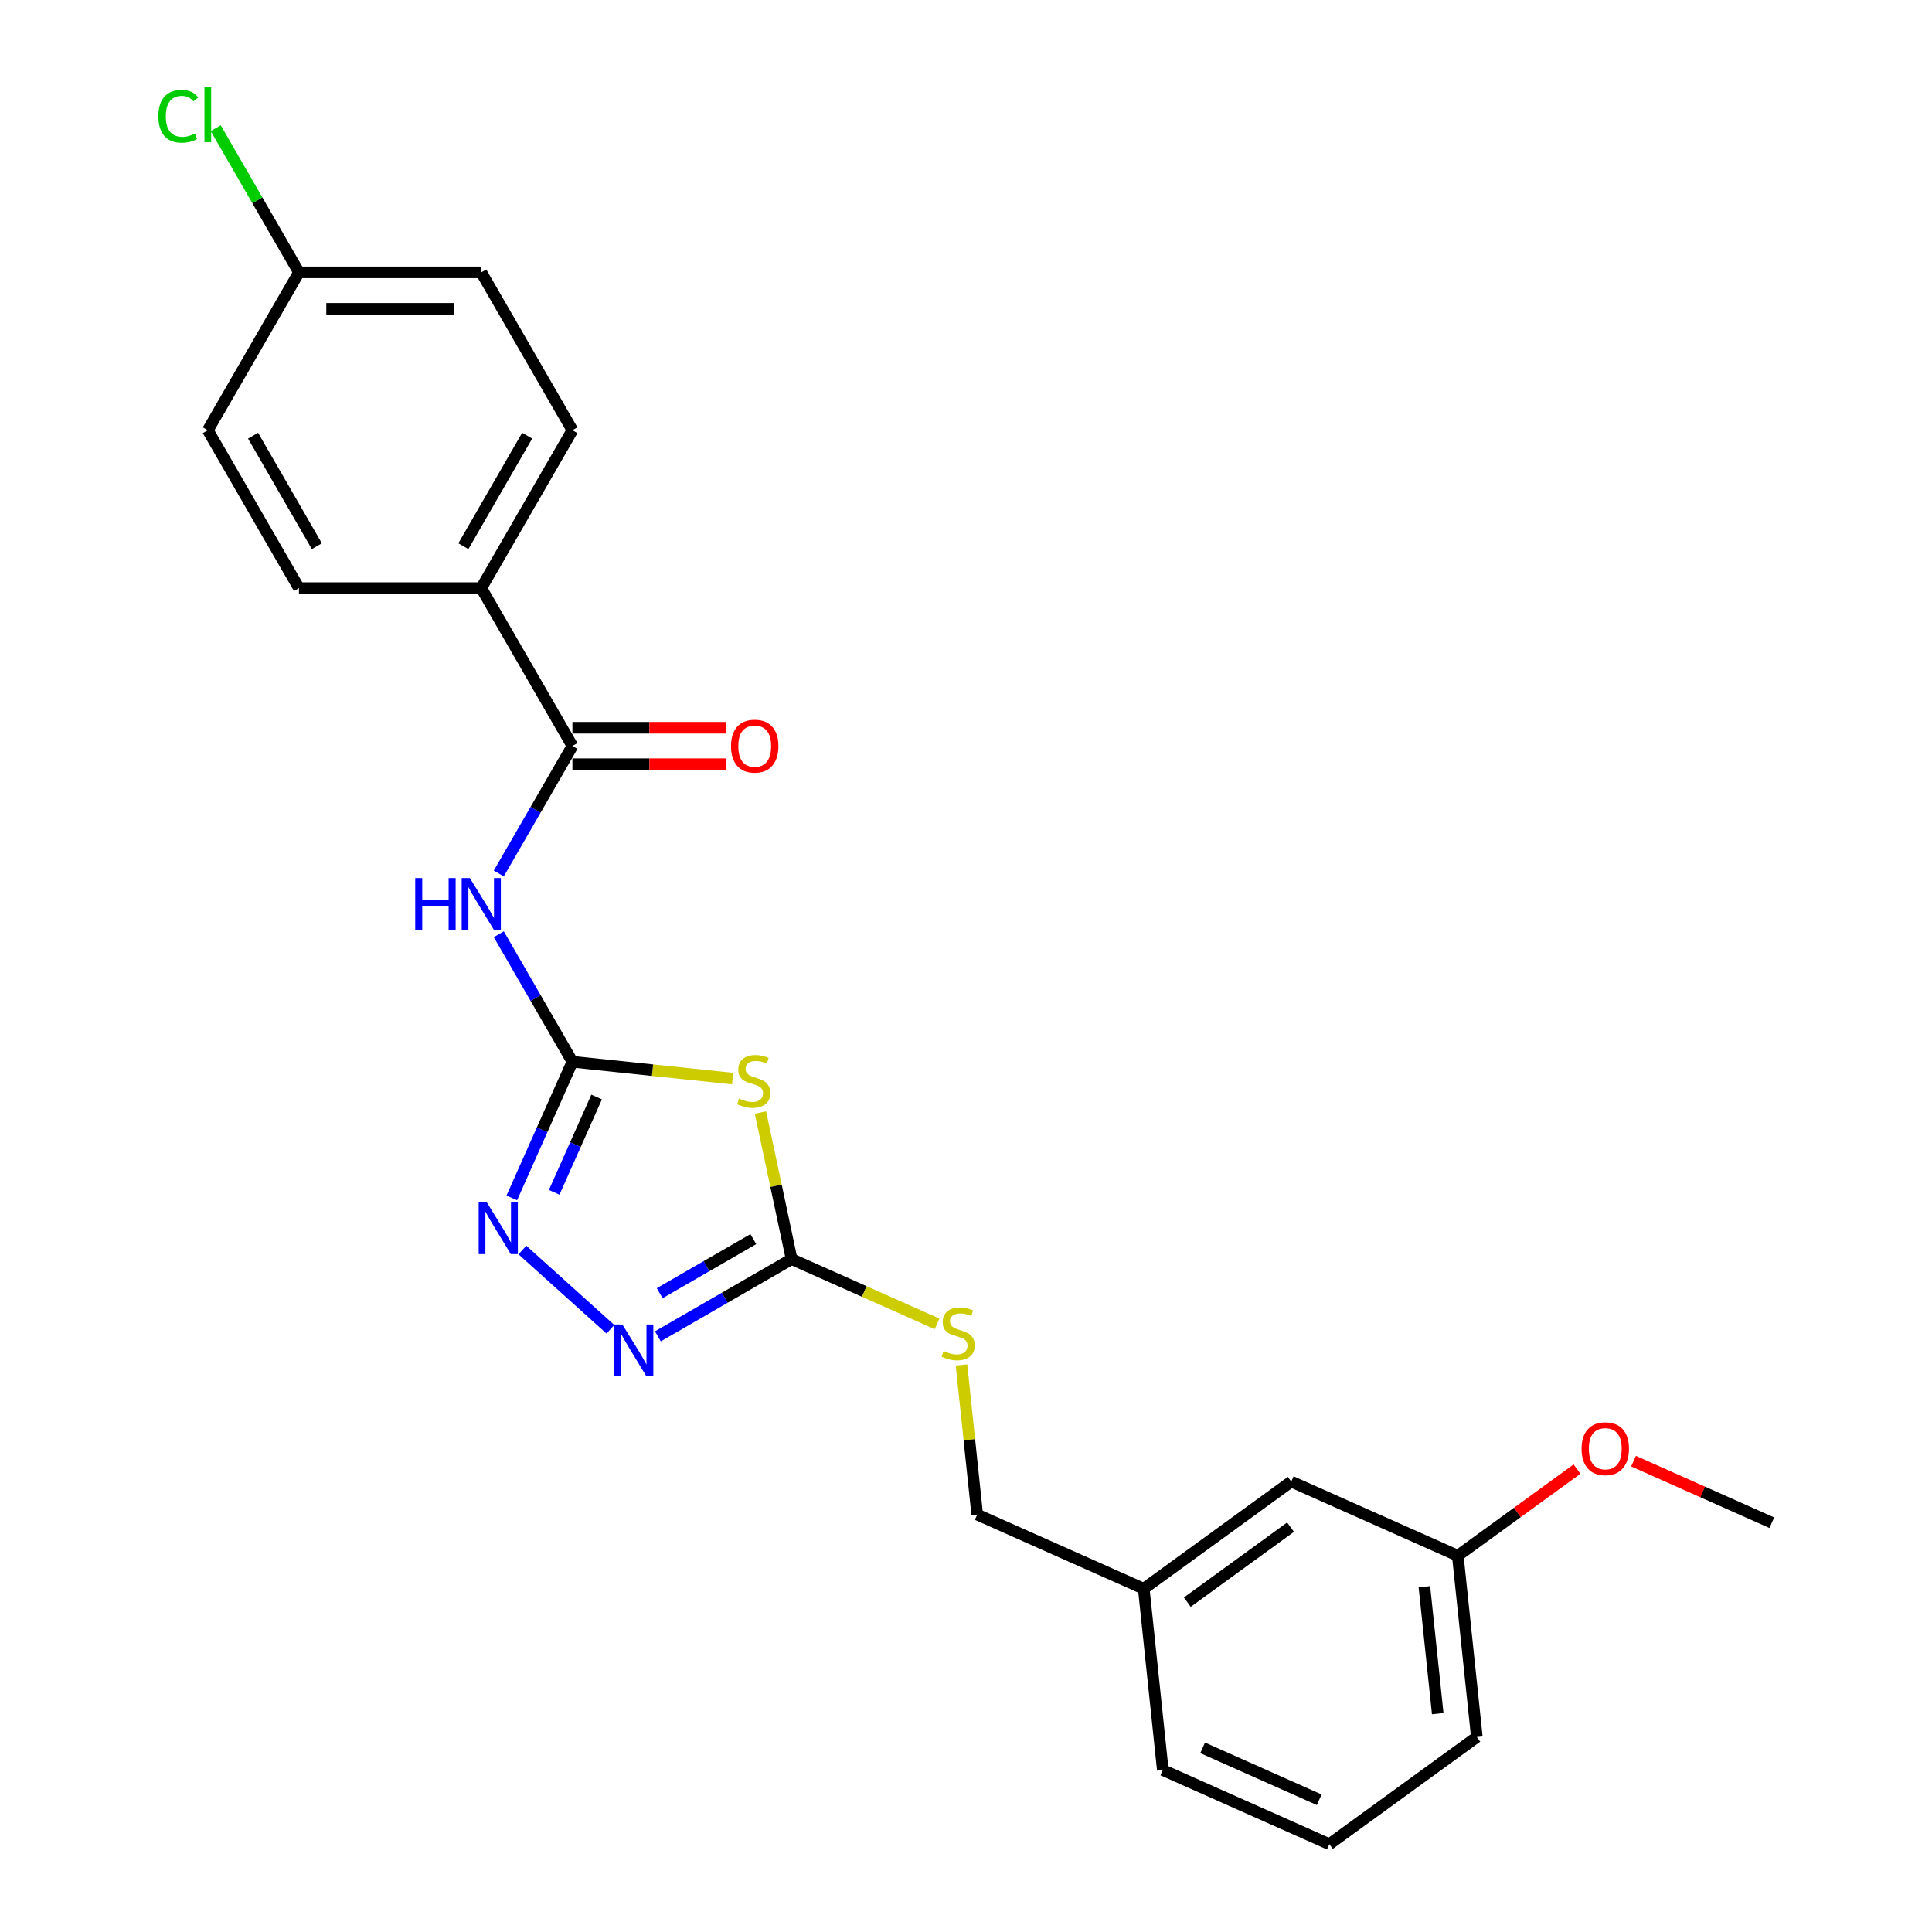 <?xml version='1.0' encoding='iso-8859-1'?>
<svg version='1.1' baseProfile='full'
              xmlns='http://www.w3.org/2000/svg'
                      xmlns:rdkit='http://www.rdkit.org/xml'
                      xmlns:xlink='http://www.w3.org/1999/xlink'
                  xml:space='preserve'
width='1000px' height='1000px' viewBox='0 0 1000 1000'>
<!-- END OF HEADER -->
<rect style='opacity:1.0;fill:#FFFFFF;stroke:none' width='1000' height='1000' x='0' y='0'> </rect>
<path class='bond-0' d='M 379.195,558.274 L 337.737,553.917' style='fill:none;fill-rule:evenodd;stroke:#CCCC00;stroke-width:6px;stroke-linecap:butt;stroke-linejoin:miter;stroke-opacity:1' />
<path class='bond-0' d='M 337.737,553.917 L 296.279,549.56' style='fill:none;fill-rule:evenodd;stroke:#000000;stroke-width:6px;stroke-linecap:butt;stroke-linejoin:miter;stroke-opacity:1' />
<path class='bond-1' d='M 393.608,575.823 L 401.674,613.772' style='fill:none;fill-rule:evenodd;stroke:#CCCC00;stroke-width:6px;stroke-linecap:butt;stroke-linejoin:miter;stroke-opacity:1' />
<path class='bond-1' d='M 401.674,613.772 L 409.741,651.721' style='fill:none;fill-rule:evenodd;stroke:#000000;stroke-width:6px;stroke-linecap:butt;stroke-linejoin:miter;stroke-opacity:1' />
<path class='bond-2' d='M 296.279,549.56 L 280.589,584.8' style='fill:none;fill-rule:evenodd;stroke:#000000;stroke-width:6px;stroke-linecap:butt;stroke-linejoin:miter;stroke-opacity:1' />
<path class='bond-2' d='M 280.589,584.8 L 264.899,620.041' style='fill:none;fill-rule:evenodd;stroke:#0000FF;stroke-width:6px;stroke-linecap:butt;stroke-linejoin:miter;stroke-opacity:1' />
<path class='bond-2' d='M 308.813,567.808 L 297.829,592.476' style='fill:none;fill-rule:evenodd;stroke:#000000;stroke-width:6px;stroke-linecap:butt;stroke-linejoin:miter;stroke-opacity:1' />
<path class='bond-2' d='M 297.829,592.476 L 286.846,617.145' style='fill:none;fill-rule:evenodd;stroke:#0000FF;stroke-width:6px;stroke-linecap:butt;stroke-linejoin:miter;stroke-opacity:1' />
<path class='bond-3' d='M 296.279,549.56 L 277.227,516.561' style='fill:none;fill-rule:evenodd;stroke:#000000;stroke-width:6px;stroke-linecap:butt;stroke-linejoin:miter;stroke-opacity:1' />
<path class='bond-3' d='M 277.227,516.561 L 258.175,483.562' style='fill:none;fill-rule:evenodd;stroke:#0000FF;stroke-width:6px;stroke-linecap:butt;stroke-linejoin:miter;stroke-opacity:1' />
<path class='bond-4' d='M 270.393,647.011 L 315.95,688.03' style='fill:none;fill-rule:evenodd;stroke:#0000FF;stroke-width:6px;stroke-linecap:butt;stroke-linejoin:miter;stroke-opacity:1' />
<path class='bond-5' d='M 340.516,691.688 L 375.128,671.704' style='fill:none;fill-rule:evenodd;stroke:#0000FF;stroke-width:6px;stroke-linecap:butt;stroke-linejoin:miter;stroke-opacity:1' />
<path class='bond-5' d='M 375.128,671.704 L 409.741,651.721' style='fill:none;fill-rule:evenodd;stroke:#000000;stroke-width:6px;stroke-linecap:butt;stroke-linejoin:miter;stroke-opacity:1' />
<path class='bond-5' d='M 341.464,669.349 L 365.692,655.361' style='fill:none;fill-rule:evenodd;stroke:#0000FF;stroke-width:6px;stroke-linecap:butt;stroke-linejoin:miter;stroke-opacity:1' />
<path class='bond-5' d='M 365.692,655.361 L 389.921,641.372' style='fill:none;fill-rule:evenodd;stroke:#000000;stroke-width:6px;stroke-linecap:butt;stroke-linejoin:miter;stroke-opacity:1' />
<path class='bond-6' d='M 409.741,651.721 L 447.378,668.478' style='fill:none;fill-rule:evenodd;stroke:#000000;stroke-width:6px;stroke-linecap:butt;stroke-linejoin:miter;stroke-opacity:1' />
<path class='bond-6' d='M 447.378,668.478 L 485.016,685.235' style='fill:none;fill-rule:evenodd;stroke:#CCCC00;stroke-width:6px;stroke-linecap:butt;stroke-linejoin:miter;stroke-opacity:1' />
<path class='bond-7' d='M 258.175,452.121 L 277.227,419.122' style='fill:none;fill-rule:evenodd;stroke:#0000FF;stroke-width:6px;stroke-linecap:butt;stroke-linejoin:miter;stroke-opacity:1' />
<path class='bond-7' d='M 277.227,419.122 L 296.279,386.124' style='fill:none;fill-rule:evenodd;stroke:#000000;stroke-width:6px;stroke-linecap:butt;stroke-linejoin:miter;stroke-opacity:1' />
<path class='bond-8' d='M 497.666,706.5 L 501.736,745.222' style='fill:none;fill-rule:evenodd;stroke:#CCCC00;stroke-width:6px;stroke-linecap:butt;stroke-linejoin:miter;stroke-opacity:1' />
<path class='bond-8' d='M 501.736,745.222 L 505.806,783.943' style='fill:none;fill-rule:evenodd;stroke:#000000;stroke-width:6px;stroke-linecap:butt;stroke-linejoin:miter;stroke-opacity:1' />
<path class='bond-9' d='M 249.099,304.406 L 296.279,222.687' style='fill:none;fill-rule:evenodd;stroke:#000000;stroke-width:6px;stroke-linecap:butt;stroke-linejoin:miter;stroke-opacity:1' />
<path class='bond-9' d='M 239.833,282.712 L 272.859,225.509' style='fill:none;fill-rule:evenodd;stroke:#000000;stroke-width:6px;stroke-linecap:butt;stroke-linejoin:miter;stroke-opacity:1' />
<path class='bond-10' d='M 249.099,304.406 L 154.739,304.406' style='fill:none;fill-rule:evenodd;stroke:#000000;stroke-width:6px;stroke-linecap:butt;stroke-linejoin:miter;stroke-opacity:1' />
<path class='bond-11' d='M 249.099,304.406 L 296.279,386.124' style='fill:none;fill-rule:evenodd;stroke:#000000;stroke-width:6px;stroke-linecap:butt;stroke-linejoin:miter;stroke-opacity:1' />
<path class='bond-12' d='M 296.279,395.56 L 336.146,395.56' style='fill:none;fill-rule:evenodd;stroke:#000000;stroke-width:6px;stroke-linecap:butt;stroke-linejoin:miter;stroke-opacity:1' />
<path class='bond-12' d='M 336.146,395.56 L 376.013,395.56' style='fill:none;fill-rule:evenodd;stroke:#FF0000;stroke-width:6px;stroke-linecap:butt;stroke-linejoin:miter;stroke-opacity:1' />
<path class='bond-12' d='M 296.279,376.688 L 336.146,376.688' style='fill:none;fill-rule:evenodd;stroke:#000000;stroke-width:6px;stroke-linecap:butt;stroke-linejoin:miter;stroke-opacity:1' />
<path class='bond-12' d='M 336.146,376.688 L 376.013,376.688' style='fill:none;fill-rule:evenodd;stroke:#FF0000;stroke-width:6px;stroke-linecap:butt;stroke-linejoin:miter;stroke-opacity:1' />
<path class='bond-13' d='M 296.279,222.687 L 249.099,140.969' style='fill:none;fill-rule:evenodd;stroke:#000000;stroke-width:6px;stroke-linecap:butt;stroke-linejoin:miter;stroke-opacity:1' />
<path class='bond-14' d='M 754.549,805.239 L 764.412,899.082' style='fill:none;fill-rule:evenodd;stroke:#000000;stroke-width:6px;stroke-linecap:butt;stroke-linejoin:miter;stroke-opacity:1' />
<path class='bond-14' d='M 737.26,821.288 L 744.164,886.978' style='fill:none;fill-rule:evenodd;stroke:#000000;stroke-width:6px;stroke-linecap:butt;stroke-linejoin:miter;stroke-opacity:1' />
<path class='bond-15' d='M 754.549,805.239 L 668.347,766.86' style='fill:none;fill-rule:evenodd;stroke:#000000;stroke-width:6px;stroke-linecap:butt;stroke-linejoin:miter;stroke-opacity:1' />
<path class='bond-16' d='M 754.549,805.239 L 785.405,782.821' style='fill:none;fill-rule:evenodd;stroke:#000000;stroke-width:6px;stroke-linecap:butt;stroke-linejoin:miter;stroke-opacity:1' />
<path class='bond-16' d='M 785.405,782.821 L 816.262,760.402' style='fill:none;fill-rule:evenodd;stroke:#FF0000;stroke-width:6px;stroke-linecap:butt;stroke-linejoin:miter;stroke-opacity:1' />
<path class='bond-17' d='M 764.412,899.082 L 688.073,954.545' style='fill:none;fill-rule:evenodd;stroke:#000000;stroke-width:6px;stroke-linecap:butt;stroke-linejoin:miter;stroke-opacity:1' />
<path class='bond-18' d='M 688.073,954.545 L 601.871,916.166' style='fill:none;fill-rule:evenodd;stroke:#000000;stroke-width:6px;stroke-linecap:butt;stroke-linejoin:miter;stroke-opacity:1' />
<path class='bond-18' d='M 682.819,931.548 L 622.477,904.682' style='fill:none;fill-rule:evenodd;stroke:#000000;stroke-width:6px;stroke-linecap:butt;stroke-linejoin:miter;stroke-opacity:1' />
<path class='bond-19' d='M 601.871,916.166 L 592.008,822.323' style='fill:none;fill-rule:evenodd;stroke:#000000;stroke-width:6px;stroke-linecap:butt;stroke-linejoin:miter;stroke-opacity:1' />
<path class='bond-20' d='M 592.008,822.323 L 668.347,766.86' style='fill:none;fill-rule:evenodd;stroke:#000000;stroke-width:6px;stroke-linecap:butt;stroke-linejoin:miter;stroke-opacity:1' />
<path class='bond-20' d='M 614.551,829.271 L 667.989,790.447' style='fill:none;fill-rule:evenodd;stroke:#000000;stroke-width:6px;stroke-linecap:butt;stroke-linejoin:miter;stroke-opacity:1' />
<path class='bond-21' d='M 592.008,822.323 L 505.806,783.943' style='fill:none;fill-rule:evenodd;stroke:#000000;stroke-width:6px;stroke-linecap:butt;stroke-linejoin:miter;stroke-opacity:1' />
<path class='bond-22' d='M 845.513,756.288 L 881.301,772.222' style='fill:none;fill-rule:evenodd;stroke:#FF0000;stroke-width:6px;stroke-linecap:butt;stroke-linejoin:miter;stroke-opacity:1' />
<path class='bond-22' d='M 881.301,772.222 L 917.089,788.155' style='fill:none;fill-rule:evenodd;stroke:#000000;stroke-width:6px;stroke-linecap:butt;stroke-linejoin:miter;stroke-opacity:1' />
<path class='bond-23' d='M 249.099,140.969 L 154.739,140.969' style='fill:none;fill-rule:evenodd;stroke:#000000;stroke-width:6px;stroke-linecap:butt;stroke-linejoin:miter;stroke-opacity:1' />
<path class='bond-23' d='M 234.945,159.841 L 168.893,159.841' style='fill:none;fill-rule:evenodd;stroke:#000000;stroke-width:6px;stroke-linecap:butt;stroke-linejoin:miter;stroke-opacity:1' />
<path class='bond-24' d='M 154.739,140.969 L 107.559,222.687' style='fill:none;fill-rule:evenodd;stroke:#000000;stroke-width:6px;stroke-linecap:butt;stroke-linejoin:miter;stroke-opacity:1' />
<path class='bond-25' d='M 154.739,140.969 L 133.197,103.657' style='fill:none;fill-rule:evenodd;stroke:#000000;stroke-width:6px;stroke-linecap:butt;stroke-linejoin:miter;stroke-opacity:1' />
<path class='bond-25' d='M 133.197,103.657 L 111.655,66.344' style='fill:none;fill-rule:evenodd;stroke:#00CC00;stroke-width:6px;stroke-linecap:butt;stroke-linejoin:miter;stroke-opacity:1' />
<path class='bond-26' d='M 107.559,222.687 L 154.739,304.406' style='fill:none;fill-rule:evenodd;stroke:#000000;stroke-width:6px;stroke-linecap:butt;stroke-linejoin:miter;stroke-opacity:1' />
<path class='bond-26' d='M 130.98,225.509 L 164.006,282.712' style='fill:none;fill-rule:evenodd;stroke:#000000;stroke-width:6px;stroke-linecap:butt;stroke-linejoin:miter;stroke-opacity:1' />
<path  class='atom-0' d='M 382.573 568.595
Q 382.875 568.708, 384.121 569.236
Q 385.366 569.765, 386.725 570.104
Q 388.122 570.406, 389.48 570.406
Q 392.009 570.406, 393.481 569.199
Q 394.953 567.953, 394.953 565.802
Q 394.953 564.33, 394.198 563.424
Q 393.481 562.518, 392.349 562.027
Q 391.217 561.537, 389.33 560.97
Q 386.952 560.253, 385.517 559.574
Q 384.121 558.894, 383.102 557.46
Q 382.12 556.026, 382.12 553.61
Q 382.12 550.251, 384.385 548.175
Q 386.687 546.099, 391.217 546.099
Q 394.312 546.099, 397.822 547.571
L 396.954 550.478
Q 393.746 549.157, 391.33 549.157
Q 388.726 549.157, 387.291 550.251
Q 385.857 551.308, 385.895 553.157
Q 385.895 554.592, 386.612 555.46
Q 387.367 556.328, 388.424 556.819
Q 389.518 557.309, 391.33 557.875
Q 393.746 558.63, 395.18 559.385
Q 396.614 560.14, 397.633 561.688
Q 398.69 563.197, 398.69 565.802
Q 398.69 569.501, 396.199 571.501
Q 393.746 573.464, 389.631 573.464
Q 387.254 573.464, 385.442 572.935
Q 383.668 572.445, 381.554 571.576
L 382.573 568.595
' fill='#CCCC00'/>
<path  class='atom-2' d='M 251.993 622.4
L 260.749 636.554
Q 261.617 637.951, 263.014 640.48
Q 264.41 643.008, 264.486 643.159
L 264.486 622.4
L 268.034 622.4
L 268.034 649.123
L 264.373 649.123
L 254.974 633.648
Q 253.88 631.836, 252.71 629.76
Q 251.577 627.684, 251.238 627.043
L 251.238 649.123
L 247.765 649.123
L 247.765 622.4
L 251.993 622.4
' fill='#0000FF'/>
<path  class='atom-3' d='M 322.116 685.539
L 330.872 699.693
Q 331.74 701.09, 333.137 703.619
Q 334.533 706.148, 334.609 706.298
L 334.609 685.539
L 338.157 685.539
L 338.157 712.262
L 334.496 712.262
L 325.097 696.787
Q 324.003 694.975, 322.833 692.899
Q 321.701 690.823, 321.361 690.182
L 321.361 712.262
L 317.888 712.262
L 317.888 685.539
L 322.116 685.539
' fill='#0000FF'/>
<path  class='atom-5' d='M 214.922 454.48
L 218.546 454.48
L 218.546 465.841
L 232.209 465.841
L 232.209 454.48
L 235.832 454.48
L 235.832 481.203
L 232.209 481.203
L 232.209 468.861
L 218.546 468.861
L 218.546 481.203
L 214.922 481.203
L 214.922 454.48
' fill='#0000FF'/>
<path  class='atom-5' d='M 243.192 454.48
L 251.949 468.634
Q 252.817 470.031, 254.214 472.56
Q 255.61 475.088, 255.686 475.239
L 255.686 454.48
L 259.234 454.48
L 259.234 481.203
L 255.572 481.203
L 246.174 465.728
Q 245.08 463.916, 243.909 461.84
Q 242.777 459.764, 242.437 459.123
L 242.437 481.203
L 238.965 481.203
L 238.965 454.48
L 243.192 454.48
' fill='#0000FF'/>
<path  class='atom-6' d='M 488.394 699.272
Q 488.696 699.385, 489.941 699.914
Q 491.187 700.442, 492.546 700.782
Q 493.942 701.084, 495.301 701.084
Q 497.83 701.084, 499.302 699.876
Q 500.774 698.63, 500.774 696.479
Q 500.774 695.007, 500.019 694.101
Q 499.302 693.195, 498.17 692.705
Q 497.037 692.214, 495.15 691.648
Q 492.772 690.931, 491.338 690.251
Q 489.941 689.572, 488.922 688.138
Q 487.941 686.703, 487.941 684.288
Q 487.941 680.929, 490.206 678.853
Q 492.508 676.777, 497.037 676.777
Q 500.132 676.777, 503.642 678.249
L 502.774 681.155
Q 499.566 679.834, 497.15 679.834
Q 494.546 679.834, 493.112 680.929
Q 491.678 681.985, 491.715 683.835
Q 491.715 685.269, 492.432 686.137
Q 493.187 687.005, 494.244 687.496
Q 495.339 687.987, 497.15 688.553
Q 499.566 689.308, 501 690.063
Q 502.435 690.817, 503.454 692.365
Q 504.511 693.875, 504.511 696.479
Q 504.511 700.178, 502.019 702.178
Q 499.566 704.141, 495.452 704.141
Q 493.074 704.141, 491.262 703.613
Q 489.488 703.122, 487.375 702.254
L 488.394 699.272
' fill='#CCCC00'/>
<path  class='atom-9' d='M 378.372 386.199
Q 378.372 379.783, 381.543 376.197
Q 384.713 372.611, 390.639 372.611
Q 396.565 372.611, 399.735 376.197
Q 402.906 379.783, 402.906 386.199
Q 402.906 392.691, 399.698 396.39
Q 396.489 400.051, 390.639 400.051
Q 384.751 400.051, 381.543 396.39
Q 378.372 392.729, 378.372 386.199
M 390.639 397.032
Q 394.715 397.032, 396.905 394.314
Q 399.131 391.559, 399.131 386.199
Q 399.131 380.953, 396.905 378.311
Q 394.715 375.631, 390.639 375.631
Q 386.563 375.631, 384.336 378.273
Q 382.147 380.915, 382.147 386.199
Q 382.147 391.596, 384.336 394.314
Q 386.563 397.032, 390.639 397.032
' fill='#FF0000'/>
<path  class='atom-18' d='M 818.621 749.851
Q 818.621 743.435, 821.791 739.849
Q 824.962 736.264, 830.887 736.264
Q 836.813 736.264, 839.984 739.849
Q 843.154 743.435, 843.154 749.851
Q 843.154 756.343, 839.946 760.042
Q 836.738 763.703, 830.887 763.703
Q 824.999 763.703, 821.791 760.042
Q 818.621 756.381, 818.621 749.851
M 830.887 760.684
Q 834.964 760.684, 837.153 757.966
Q 839.38 755.211, 839.38 749.851
Q 839.38 744.605, 837.153 741.963
Q 834.964 739.283, 830.887 739.283
Q 826.811 739.283, 824.584 741.925
Q 822.395 744.567, 822.395 749.851
Q 822.395 755.249, 824.584 757.966
Q 826.811 760.684, 830.887 760.684
' fill='#FF0000'/>
<path  class='atom-24' d='M 81.969 60.176
Q 81.969 53.533, 85.064 50.061
Q 88.197 46.551, 94.123 46.551
Q 99.633 46.551, 102.577 50.438
L 100.086 52.476
Q 97.935 49.646, 94.123 49.646
Q 90.084 49.646, 87.933 52.363
Q 85.819 55.043, 85.819 60.176
Q 85.819 65.46, 88.008 68.178
Q 90.235 70.895, 94.538 70.895
Q 97.482 70.895, 100.917 69.121
L 101.973 71.952
Q 100.577 72.858, 98.463 73.386
Q 96.35 73.915, 94.009 73.915
Q 88.197 73.915, 85.064 70.367
Q 81.969 66.819, 81.969 60.176
' fill='#00CC00'/>
<path  class='atom-24' d='M 105.823 44.928
L 109.296 44.928
L 109.296 73.575
L 105.823 73.575
L 105.823 44.928
' fill='#00CC00'/>
</svg>
